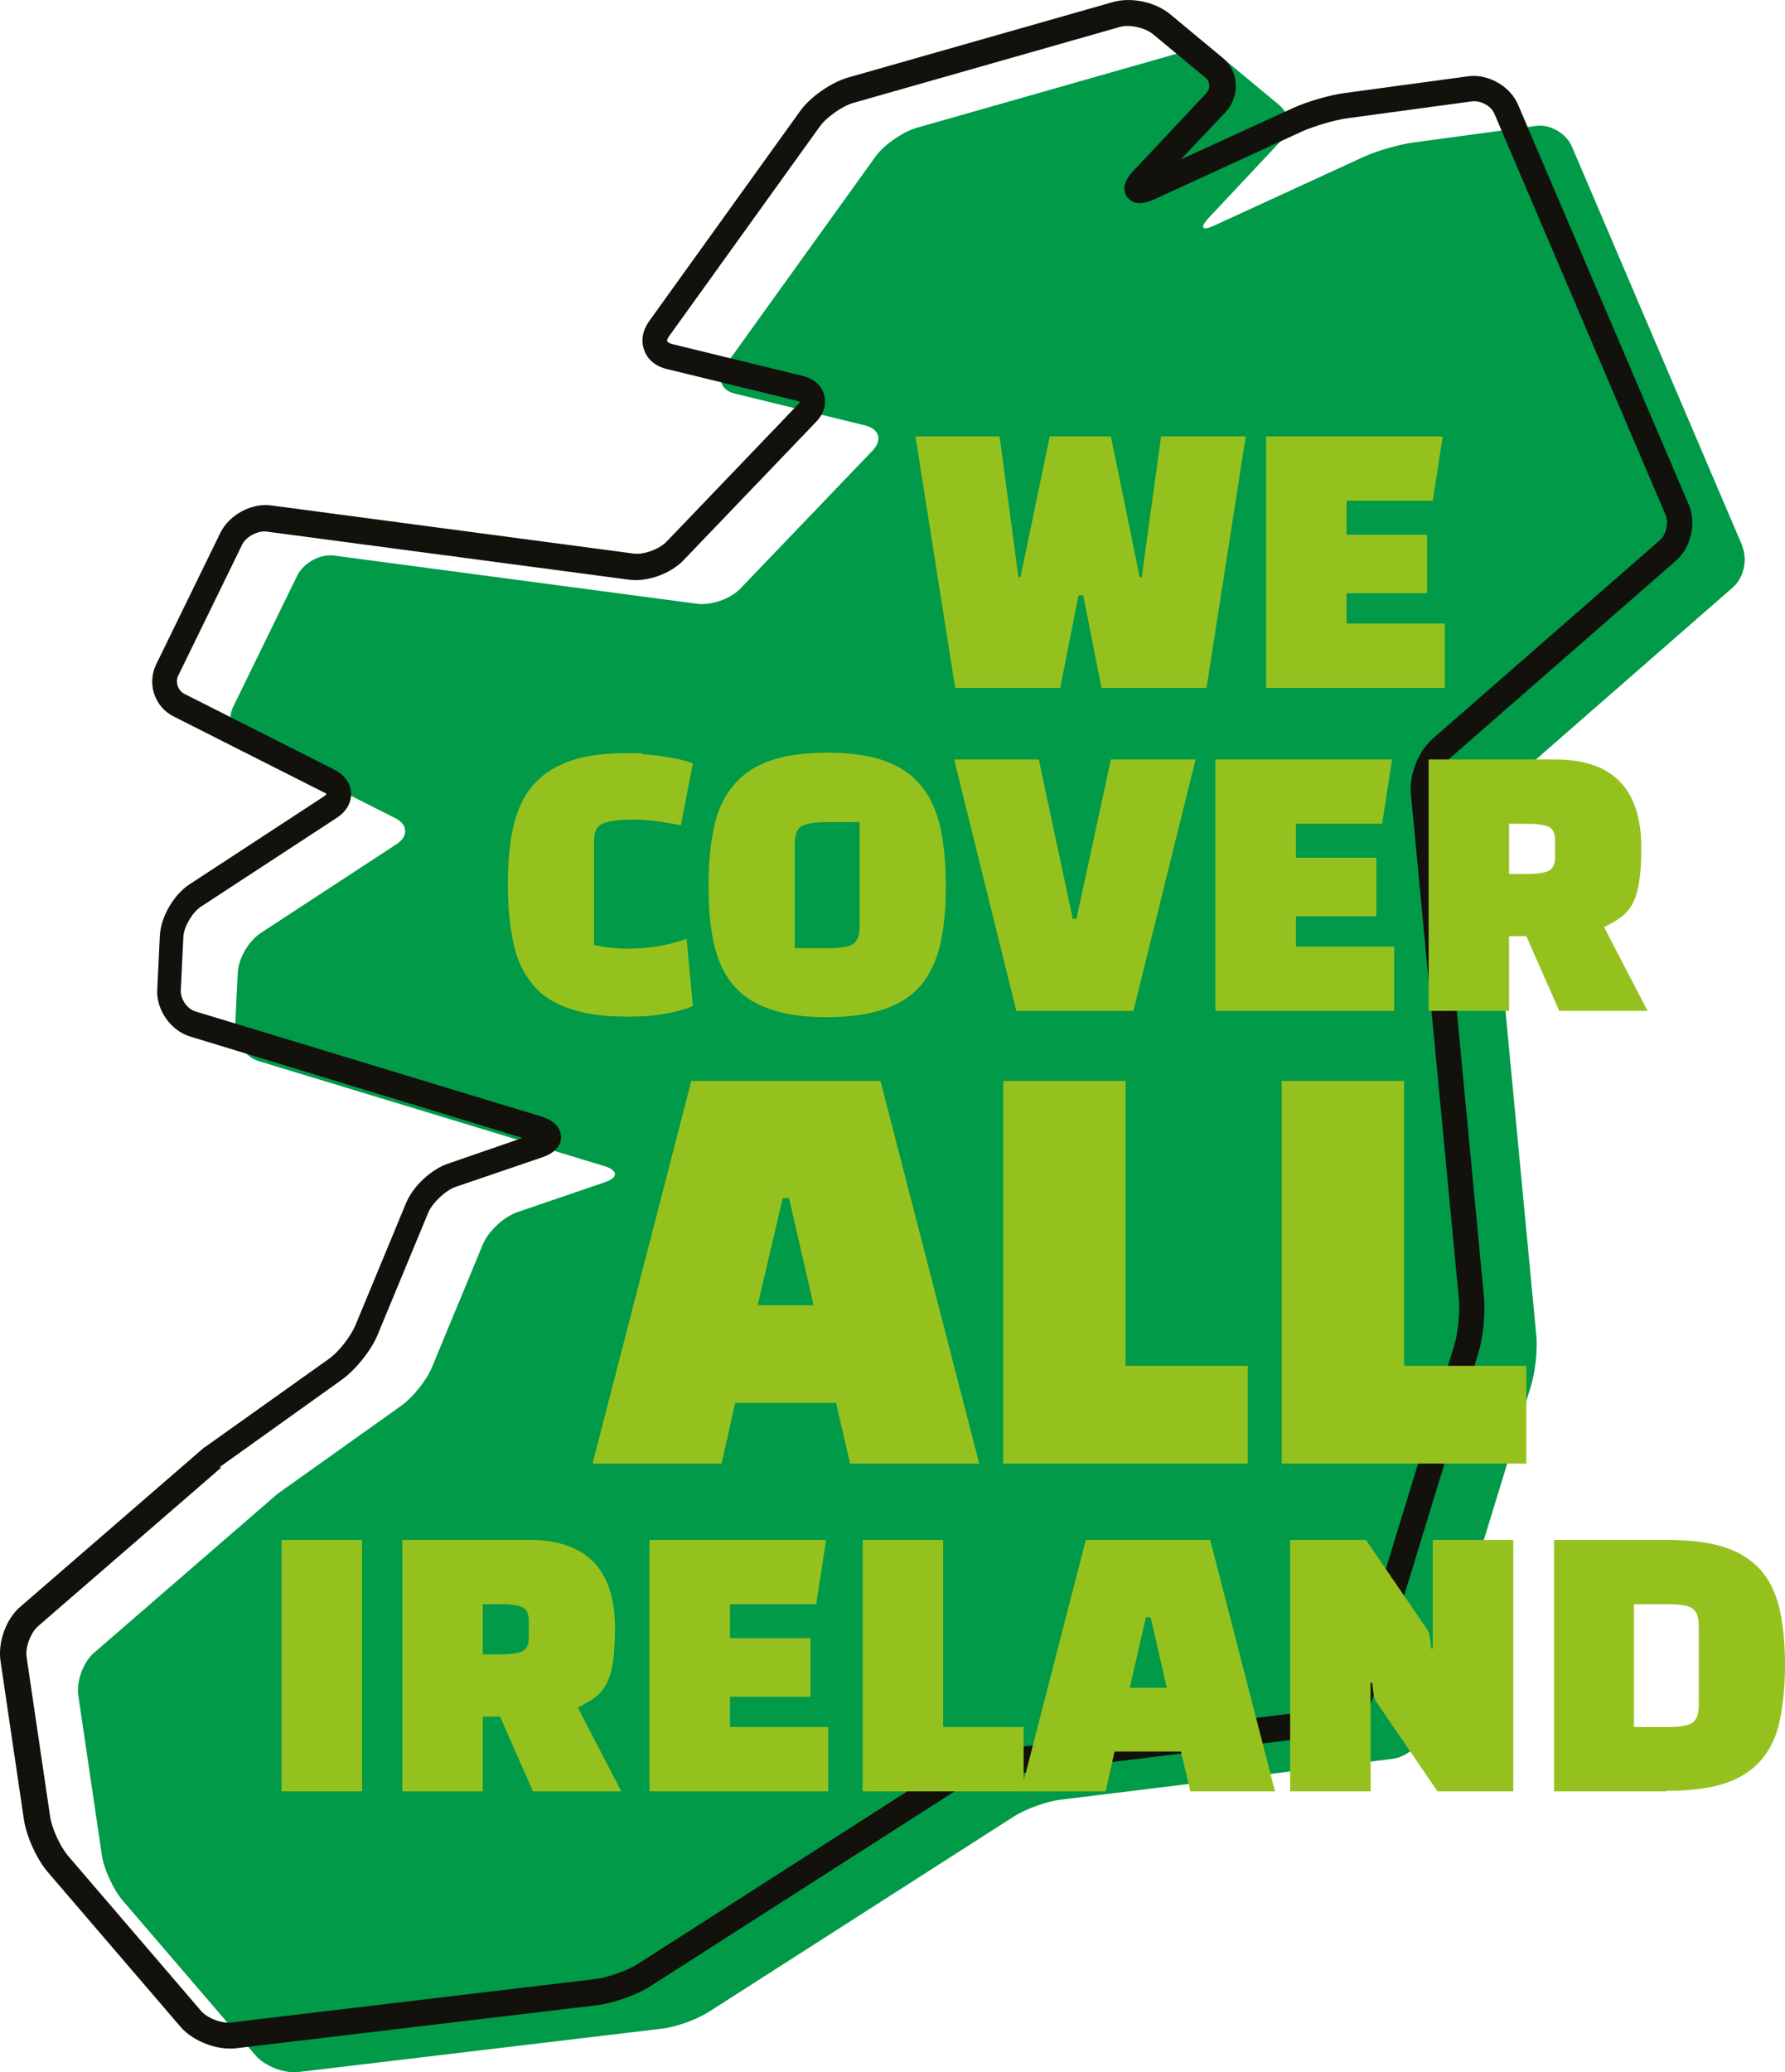 <?xml version="1.0" encoding="UTF-8"?>
<svg xmlns="http://www.w3.org/2000/svg" id="Layer_1" viewBox="0 0 341.59 396.43">
  <defs>
    <style>.cls-1{fill:#12110c;}.cls-2{fill:#009a48;}.cls-3{isolation:isolate;}.cls-4{fill:#95c11f;}</style>
  </defs>
  <path class="cls-2" d="M333.49,104.59l-32.7-76.6c-1.1-2.5-4.2-4.3-6.9-3.9l-23.6,3.2c-2.7.4-7,1.6-9.5,2.8l-28.3,13c-2.5,1.2-3,.5-1.1-1.5l13.8-14.7c1.9-2,1.7-5.1-.4-6.8l-10-8.3c-2.1-1.8-6-2.6-8.6-1.8l-50.9,14.5c-2.6.8-6.1,3.2-7.7,5.4l-28.9,40.2c-1.6,2.2-.7,4.6,1.9,5.2l25,6.1c2.7.7,3.3,2.8,1.4,4.8l-25.3,26.4c-1.9,2-5.7,3.3-8.4,2.9l-69.3-9.2c-2.7-.4-5.9,1.4-7.1,3.8l-12.3,25.2c-1.2,2.5-.2,5.5,2.3,6.7l28.7,14.5c2.5,1.2,2.6,3.5.3,5l-26,17c-2.3,1.5-4.3,4.9-4.4,7.7l-.5,10.4c-.1,2.7,1.9,5.6,4.5,6.4l66.2,20.1c2.6.8,2.7,2.2,0,3.1l-16.7,5.7c-2.6.9-5.6,3.7-6.6,6.2l-9.7,23.4c-1,2.5-3.7,5.9-6,7.5l-23.6,16.8-35.1,30.4c-2.1,1.8-3.4,5.5-3,8.2l4.5,30.5c.4,2.7,2.2,6.6,4,8.7l25.4,29.6c1.8,2.1,5.5,3.5,8.2,3.2l69.6-8.3c2.7-.3,6.8-1.8,9.1-3.3l58.1-37.2c2.3-1.5,6.4-3,9.1-3.3l63.4-7.8c2.7-.3,5.6-2.7,6.4-5.4l20.2-66c.8-2.6,1.3-7,1-9.7l-9.2-96.8c-.3-2.7,1.2-6.4,3.3-8.2l43.5-38c2.1-1.8,2.9-5.3,1.8-7.9h0l.1.1Z"></path>
  <path class="cls-1" d="M43.89,391.89c-3.3,0-7.2-1.7-9.3-4.1l-25.4-29.6c-2.1-2.4-4.1-6.8-4.6-10L.09,317.69c-.5-3.6,1.1-8.1,3.9-10.4l35.1-30.4s.1,0,.2-.1l23.6-16.8c1.9-1.3,4.2-4.3,5.1-6.4l9.7-23.4c1.3-3.2,4.8-6.5,8.1-7.6l14.2-4.9-63.6-19.4c-3.7-1.1-6.5-5.1-6.3-8.9l.5-10.4c.2-3.6,2.6-7.7,5.5-9.7l26-17c.2-.1.3-.3.4-.4,0,0-.2-.2-.5-.3l-28.7-14.5c-3.7-1.8-5.2-6.3-3.4-10l12.3-25.2c1.7-3.4,5.9-5.7,9.7-5.2l69.3,9.2c1.9.3,4.9-.8,6.3-2.2l25.3-26.4c.2-.2.3-.3.3-.4-.1,0-.3-.1-.5-.2l-25-6.1c-2.1-.5-3.7-1.8-4.3-3.6-.7-1.8-.3-3.8.9-5.5l28.9-40.2c1.9-2.7,5.8-5.4,9-6.4L212.99.39c3.5-1,8.1,0,10.9,2.3l10,8.3c1.6,1.3,2.5,3.1,2.6,5.1s-.6,3.9-2,5.4l-8.5,9,21.2-9.7c2.7-1.3,7.2-2.6,10.2-3l23.6-3.2c3.8-.5,8,1.9,9.5,5.4l32.7,76.6h0c1.5,3.5.4,8.2-2.5,10.7l-43.5,38c-1.5,1.3-2.6,4.2-2.4,6.1l9.2,96.8c.3,3.1-.2,7.8-1.1,10.7l-20.2,66c-1.1,3.6-4.8,6.7-8.5,7.1l-63.4,7.8c-2.4.3-6.1,1.6-8.1,2.9l-58.1,37.2c-2.6,1.7-7.1,3.3-10.2,3.7l-69.6,8.3h-1.1.2ZM42.29,280.79l-35,30.3c-1.4,1.2-2.5,4.1-2.2,5.9l4.5,30.5c.3,2.2,1.9,5.7,3.4,7.5l25.4,29.6c1.2,1.5,4.1,2.6,6,2.3l69.6-8.3c2.4-.3,6.1-1.6,8.1-2.9l58.1-37.2c2.6-1.7,7.1-3.3,10.2-3.7l63.4-7.8c1.7-.2,3.8-1.9,4.3-3.6l20.2-66c.7-2.3,1.1-6.3.9-8.8l-9.2-96.8c-.3-3.6,1.4-8,4.1-10.4l43.5-38c1.3-1.1,1.8-3.5,1.1-5l-32.7-76.6c-.6-1.5-2.6-2.6-4.3-2.4l-23.6,3.2c-2.5.3-6.5,1.5-8.8,2.5l-28.3,13c-.9.4-3.7,1.7-5.3-.4-1.5-2.1.6-4.4,1.3-5.1l13.8-14.7c.4-.5.7-1,.6-1.6,0-.6-.3-1.1-.8-1.5l-10-8.3c-1.5-1.2-4.5-1.9-6.4-1.3l-50.9,14.5c-2.1.6-5.1,2.7-6.4,4.5l-28.9,40.2c-.3.4-.4.8-.3.9,0,.1.3.3.8.5l25,6.1c2.2.5,3.7,1.8,4.2,3.6s0,3.7-1.6,5.3l-25.3,26.4c-2.5,2.6-7,4.2-10.5,3.7l-69.3-9.2c-1.6-.2-3.8.9-4.6,2.4l-12.3,25.2c-.6,1.2,0,2.8,1.1,3.4l28.7,14.5c2,1,3.2,2.6,3.3,4.5.1,1.8-.9,3.6-2.8,4.8l-26,17c-1.6,1.1-3.2,3.8-3.3,5.7l-.5,10.4c0,1.6,1.2,3.4,2.8,3.9l66.2,20.1c3.2,1,3.7,2.8,3.8,3.8,0,1-.4,2.9-3.6,4l-16.7,5.7c-1.9.7-4.3,3-5.1,4.8l-9.7,23.4c-1.2,3-4.2,6.7-6.8,8.6l-23.5,16.8h.3v.1ZM103.19,218.79h0ZM220.19,36.99h0Z"></path>
  <g class="cls-3">
    <g class="cls-3">
      <path class="cls-4" d="M222.29,83.49h16.1l-7.5,48.1h-20.1l-3.5-17.7h-.9l-3.5,17.7h-20.1l-7.6-48.1h16.1l3.6,26.9h.4l5.6-26.9h11.7l5.5,26.9h.4l3.7-26.9h.1Z"></path>
      <path class="cls-4" d="M273.09,113.49h-15.4v5.8h18.8v12.3h-34.2v-48.1h33.8l-1.9,12.3h-16.5v6.5h15.4v11.2h0Z"></path>
    </g>
  </g>
  <g class="cls-3">
    <g class="cls-3">
      <path class="cls-4" d="M131.39,179.59l1.2,12.9c-3.3,1.3-7.4,2-12.2,2s-8.4-.5-11.3-1.5c-3-1-5.4-2.5-7.1-4.6-1.8-2.1-3-4.7-3.7-7.8-.7-3.2-1.1-6.9-1.1-11.2s.3-7.9,1-11,1.8-5.8,3.6-7.9c1.7-2.1,4-3.7,7-4.8,2.9-1.1,6.6-1.6,11.1-1.6s2.1,0,3.3.2c1.2.1,2.4.2,3.6.4,1.2.2,2.3.4,3.3.6s1.9.5,2.5.8l-2.3,11.8c-3.4-.7-6.5-1.1-9.2-1.1s-4.7.3-5.8.8c-1.1.5-1.6,1.5-1.6,3.1v20.1c1,.2,2,.4,3,.5s2,.2,3.1.2c4.3,0,8.1-.6,11.6-1.9Z"></path>
      <path class="cls-4" d="M135.59,169.39c0-4.4.4-8.2,1.1-11.4.7-3.2,2-5.8,3.8-7.9s4.1-3.6,7-4.6,6.5-1.5,10.8-1.5,7.9.5,10.8,1.5,5.2,2.5,7,4.6,3,4.7,3.8,7.9c.7,3.2,1.1,7,1.1,11.4s-.3,7.9-1,11-1.9,5.8-3.6,7.9-4.1,3.7-7,4.7-6.6,1.6-11.1,1.6-8.1-.5-11.1-1.6c-2.9-1-5.3-2.6-7-4.7s-2.9-4.7-3.6-7.9c-.7-3.1-1-6.8-1-11h0ZM152.09,161.39v20h6.4c2.1,0,3.7-.2,4.6-.7s1.4-1.6,1.4-3.4v-20h-6.5c-2.1,0-3.5.2-4.5.7-.9.5-1.4,1.6-1.4,3.4Z"></path>
      <path class="cls-4" d="M212.59,145.29h16.2l-11.9,48.1h-22.4l-11.9-48.1h16.2l6.5,30.5h.7l6.6-30.5h0Z"></path>
      <path class="cls-4" d="M263.39,175.29h-15.4v5.8h18.8v12.3h-34.2v-48.1h33.8l-1.9,12.3h-16.5v6.5h15.4v11.2h0Z"></path>
      <path class="cls-4" d="M306.99,177.39l8.3,16h-16.9l-6.3-14.3h-3.3v14.3h-15.4v-48.1h24.2c11,0,16.5,5.6,16.5,16.9s-2.4,12.8-7.2,15.2h.1ZM292.29,157.59h-3.5v9.6h3.5c1.9,0,3.2-.2,4.1-.6.8-.4,1.2-1.3,1.2-2.6v-3.2c0-1.4-.4-2.2-1.2-2.6s-2.2-.6-4.1-.6h0Z"></path>
    </g>
  </g>
  <g class="cls-3">
    <g class="cls-3">
      <path class="cls-4" d="M138.09,279.99h-24.7l18.9-73.2h36.2l18.9,73.2h-24.7l-2.7-11.6h-19.3l-2.6,11.6h0ZM149.79,229.19l-4.8,20.5h10.7l-4.7-20.5h-1.3.1Z"></path>
      <path class="cls-4" d="M238.79,279.99h-46.8v-73.2h23.4v54.5h23.4v18.7h0Z"></path>
      <path class="cls-4" d="M292.09,279.99h-46.8v-73.2h23.4v54.5h23.4v18.7h0Z"></path>
    </g>
  </g>
  <g class="cls-3">
    <g class="cls-3">
      <path class="cls-4" d="M53.89,342.69v-48.1h15.4v48.1h-15.4Z"></path>
      <path class="cls-4" d="M110.59,326.69l8.3,16h-16.9l-6.3-14.3h-3.3v14.3h-15.4v-48.1h24.2c11,0,16.5,5.6,16.5,16.9s-2.4,12.8-7.2,15.2h.1ZM95.89,306.89h-3.5v9.6h3.5c1.9,0,3.2-.2,4.1-.6.8-.4,1.2-1.3,1.2-2.6v-3.2c0-1.4-.4-2.2-1.2-2.6-.8-.4-2.2-.6-4.1-.6h0Z"></path>
      <path class="cls-4" d="M155.09,324.59h-15.4v5.8h18.8v12.3h-34.2v-48.1h33.8l-1.9,12.3h-16.5v6.5h15.4v11.2h0Z"></path>
      <path class="cls-4" d="M195.89,342.69h-30.8v-48.1h15.4v35.8h15.4v12.3h0Z"></path>
      <path class="cls-4" d="M211.59,342.69h-16.2l12.4-48.1h23.8l12.4,48.1h-16.2l-1.8-7.6h-12.7l-1.7,7.6h0ZM219.29,309.39l-3.1,13.5h7.1l-3.1-13.5h-.9Z"></path>
      <path class="cls-4" d="M289.59,342.69h-14.5l-11.7-17.1c-.2-.3-.4-.7-.5-1.3-.1-.6-.2-1.4-.3-2.4h-.3v20.8h-15.4v-48.1h14.5l11.7,17.1c.2.3.4.7.5,1.3.1.6.2,1.4.3,2.4h.3v-20.8h15.4v48.1Z"></path>
      <path class="cls-4" d="M318.89,342.69h-21.5v-48.1h21.5c4.3,0,7.9.4,10.8,1.3s5.2,2.3,7,4.2c1.8,1.9,3,4.4,3.8,7.4.7,3,1.1,6.7,1.1,11s-.4,8-1.1,11.1c-.7,3.1-2,5.5-3.8,7.5-1.8,1.9-4.1,3.3-7,4.2s-6.5,1.3-10.8,1.3v.1ZM319.09,306.89h-6.4v23.5h6.4c2.1,0,3.7-.2,4.6-.7s1.4-1.6,1.4-3.4v-15.3c0-1.8-.5-2.9-1.4-3.4s-2.4-.7-4.6-.7Z"></path>
    </g>
  </g>
</svg>
